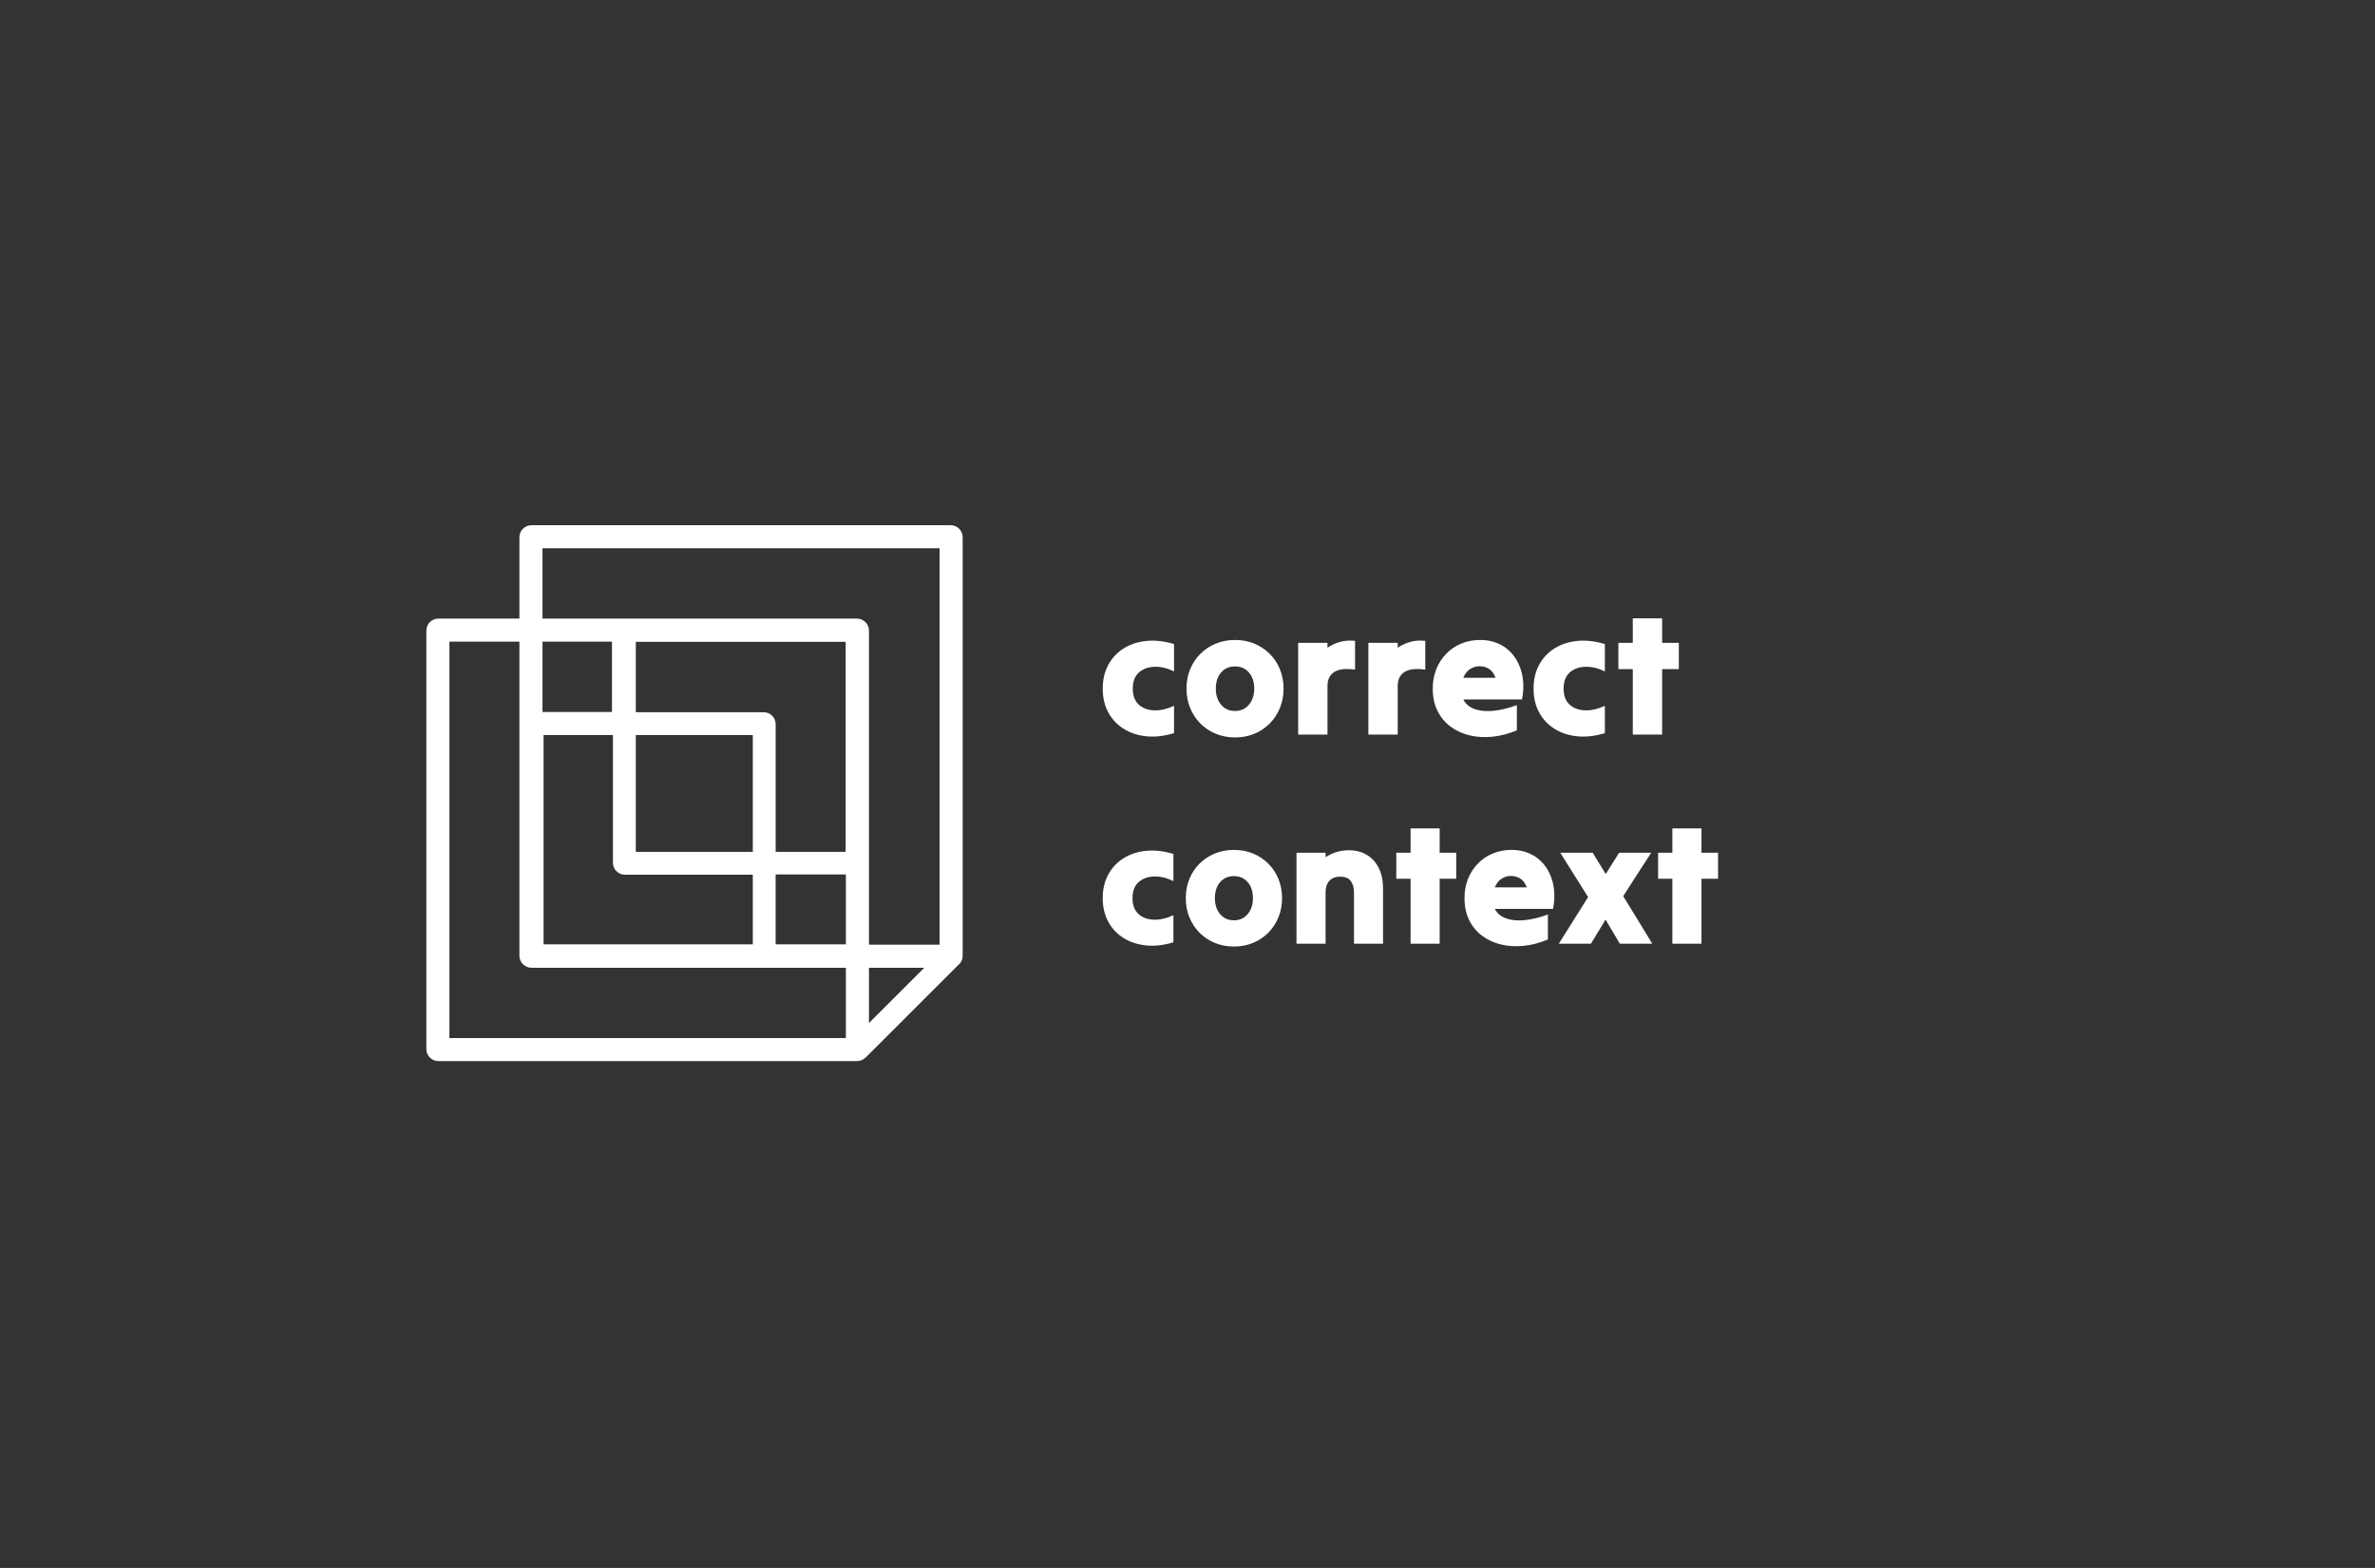 <?xml version="1.0" encoding="UTF-8"?> <svg xmlns="http://www.w3.org/2000/svg" xmlns:xlink="http://www.w3.org/1999/xlink" width="530" zoomAndPan="magnify" viewBox="0 0 397.5 262.5" height="350" preserveAspectRatio="xMidYMid meet" version="1.2"><rect x="0" y="0" width="397.5" height="262.5" fill="#333333" stroke="none"/><g id="836ade2674"><path style=" stroke:none;fill-rule:nonzero;fill:#ffffff;fill-opacity:1;" d="M 282.352 157.992 L 284.773 157.992 L 284.773 147.121 L 287.547 147.121 L 287.547 142.758 L 284.773 142.758 L 284.773 138.691 L 279.902 138.691 L 279.902 142.758 L 277.512 142.758 L 277.512 147.121 L 279.902 147.121 L 279.902 157.992 Z M 263.469 146.473 C 264.254 147.73 265.031 148.965 265.797 150.184 C 264.992 151.461 264.176 152.762 263.348 154.09 C 262.523 155.414 261.707 156.715 260.898 157.992 L 266.27 157.992 C 266.664 157.324 267.07 156.652 267.496 155.973 C 267.918 155.297 268.328 154.625 268.719 153.957 C 269.113 154.625 269.512 155.297 269.914 155.973 C 270.316 156.652 270.715 157.324 271.109 157.992 L 276.539 157.992 C 275.754 156.676 274.945 155.352 274.121 154.016 C 273.293 152.68 272.477 151.352 271.672 150.035 C 272.438 148.82 273.219 147.602 274.016 146.383 C 274.812 145.164 275.594 143.957 276.363 142.758 L 270.992 142.758 C 270.617 143.348 270.246 143.941 269.871 144.543 C 269.496 145.141 269.125 145.734 268.75 146.324 C 268.395 145.734 268.031 145.141 267.656 144.543 C 267.285 143.941 266.922 143.348 266.566 142.758 L 261.137 142.758 C 261.902 143.977 262.68 145.215 263.469 146.473 Z M 254.48 147.105 C 254.945 147.41 255.293 147.895 255.531 148.562 L 250.188 148.562 C 250.445 147.914 250.812 147.434 251.297 147.121 C 251.777 146.805 252.305 146.648 252.875 146.648 C 253.484 146.648 254.02 146.801 254.48 147.105 Z M 259.07 155.195 L 259.07 153.102 C 257.695 153.613 256.402 153.926 255.191 154.043 C 253.98 154.164 252.938 154.066 252.062 153.75 C 251.188 153.438 250.562 152.906 250.188 152.16 L 259.926 152.16 C 260.145 151.059 260.203 150.02 260.105 149.035 C 260.004 148.055 259.77 147.148 259.395 146.324 C 259.023 145.5 258.531 144.789 257.922 144.188 C 257.309 143.59 256.594 143.121 255.766 142.789 C 254.941 142.453 254.016 142.285 252.992 142.285 C 251.852 142.285 250.797 142.488 249.836 142.891 C 248.871 143.293 248.035 143.863 247.328 144.602 C 246.617 145.336 246.074 146.191 245.688 147.164 C 245.305 148.137 245.113 149.203 245.113 150.359 C 245.113 151.758 245.375 152.984 245.895 154.043 C 246.418 155.105 247.141 155.98 248.066 156.668 C 248.988 157.355 250.047 157.84 251.238 158.125 C 252.426 158.41 253.691 158.484 255.027 158.348 C 256.367 158.207 257.715 157.855 259.07 157.285 Z M 238.535 157.992 L 240.953 157.992 L 240.953 147.121 L 243.727 147.121 L 243.727 142.758 L 240.953 142.758 L 240.953 138.691 L 236.086 138.691 L 236.086 142.758 L 233.695 142.758 L 233.695 147.121 L 236.086 147.121 L 236.086 157.992 Z M 219.441 157.992 L 221.863 157.992 L 221.863 149.387 C 221.863 148.543 222.078 147.895 222.512 147.441 C 222.945 146.992 223.555 146.766 224.34 146.766 C 225.125 146.766 225.703 147.008 226.066 147.488 C 226.43 147.969 226.613 148.602 226.613 149.387 L 226.613 157.992 L 231.48 157.992 L 231.48 148.742 C 231.48 147.406 231.238 146.262 230.758 145.309 C 230.277 144.355 229.605 143.621 228.75 143.113 C 227.895 142.602 226.906 142.348 225.785 142.348 C 225.02 142.348 224.305 142.449 223.648 142.656 C 222.988 142.863 222.395 143.152 221.863 143.523 L 221.863 142.758 L 216.992 142.758 L 216.992 157.992 Z M 204.199 153.027 C 203.621 152.332 203.332 151.441 203.332 150.359 C 203.332 149.262 203.621 148.371 204.199 147.695 C 204.781 147.016 205.555 146.676 206.516 146.676 C 207.48 146.676 208.254 147.016 208.832 147.695 C 209.414 148.371 209.703 149.262 209.703 150.359 C 209.703 151.441 209.414 152.332 208.832 153.027 C 208.254 153.727 207.48 154.074 206.516 154.074 C 205.555 154.074 204.781 153.727 204.199 153.027 Z M 209.719 157.859 C 210.691 157.457 211.543 156.887 212.273 156.152 C 213 155.414 213.566 154.555 213.969 153.574 C 214.371 152.59 214.574 151.52 214.574 150.359 C 214.574 149.203 214.371 148.133 213.969 147.148 C 213.566 146.168 213 145.312 212.273 144.586 C 211.543 143.859 210.691 143.293 209.719 142.891 C 208.746 142.488 207.68 142.289 206.52 142.289 C 205.375 142.289 204.312 142.488 203.332 142.891 C 202.348 143.293 201.492 143.859 200.762 144.586 C 200.035 145.312 199.469 146.168 199.066 147.148 C 198.664 148.133 198.461 149.203 198.461 150.359 C 198.461 151.52 198.664 152.59 199.066 153.574 C 199.469 154.555 200.035 155.414 200.762 156.152 C 201.492 156.887 202.348 157.457 203.332 157.859 C 204.312 158.262 205.375 158.465 206.52 158.465 C 207.68 158.465 208.746 158.262 209.719 157.859 Z M 185.477 154.293 C 186.086 155.426 186.934 156.332 188.016 157.02 C 189.098 157.707 190.355 158.125 191.793 158.273 C 193.227 158.422 194.762 158.246 196.395 157.758 L 196.395 153.219 C 195.254 153.75 194.164 154 193.121 153.973 C 192.078 153.941 191.223 153.629 190.555 153.027 C 189.883 152.43 189.551 151.539 189.551 150.359 C 189.551 149.184 189.883 148.293 190.555 147.695 C 191.223 147.094 192.078 146.777 193.121 146.738 C 194.164 146.699 195.254 146.953 196.395 147.504 L 196.395 142.965 C 194.762 142.473 193.227 142.301 191.793 142.449 C 190.355 142.598 189.098 143.016 188.016 143.703 C 186.934 144.391 186.086 145.297 185.477 146.426 C 184.867 147.559 184.562 148.867 184.562 150.359 C 184.562 151.855 184.867 153.164 185.477 154.293 Z M 185.477 154.293 "></path><path style=" stroke:none;fill-rule:nonzero;fill:#ffffff;fill-opacity:1;" d="M 275.746 122.98 L 278.188 122.98 L 278.188 112.016 L 280.984 112.016 L 280.984 107.617 L 278.188 107.617 L 278.188 103.516 L 273.277 103.516 L 273.277 107.617 L 270.867 107.617 L 270.867 112.016 L 273.277 112.016 L 273.277 122.98 Z M 257.594 119.254 C 258.207 120.391 259.062 121.309 260.152 122 C 261.242 122.695 262.516 123.117 263.961 123.266 C 265.41 123.414 266.957 123.238 268.605 122.742 L 268.605 118.168 C 267.453 118.703 266.352 118.953 265.301 118.926 C 264.25 118.895 263.387 118.578 262.711 117.973 C 262.039 117.371 261.699 116.473 261.699 115.285 C 261.699 114.098 262.035 113.199 262.711 112.594 C 263.387 111.992 264.25 111.668 265.301 111.629 C 266.352 111.59 267.453 111.848 268.605 112.402 L 268.605 107.824 C 266.957 107.332 265.41 107.156 263.961 107.305 C 262.516 107.453 261.242 107.875 260.152 108.566 C 259.062 109.262 258.207 110.176 257.594 111.316 C 256.977 112.457 256.672 113.777 256.672 115.285 C 256.672 116.789 256.977 118.113 257.594 119.254 Z M 249.246 112 C 249.711 112.309 250.066 112.797 250.305 113.473 L 244.918 113.473 C 245.172 112.816 245.547 112.332 246.031 112.016 C 246.52 111.699 247.047 111.539 247.625 111.539 C 248.238 111.539 248.781 111.695 249.246 112 Z M 253.875 120.16 L 253.875 118.047 C 252.484 118.562 251.18 118.883 249.961 119 C 248.738 119.117 247.688 119.02 246.805 118.703 C 245.922 118.387 245.293 117.852 244.918 117.098 L 254.738 117.098 C 254.953 115.988 255.016 114.938 254.914 113.949 C 254.816 112.957 254.578 112.047 254.199 111.215 C 253.824 110.383 253.328 109.664 252.715 109.059 C 252.098 108.453 251.375 107.984 250.539 107.648 C 249.707 107.312 248.773 107.141 247.742 107.141 C 246.594 107.141 245.531 107.344 244.559 107.75 C 243.586 108.156 242.742 108.73 242.027 109.477 C 241.316 110.219 240.766 111.078 240.379 112.059 C 239.992 113.043 239.797 114.117 239.797 115.285 C 239.797 116.691 240.059 117.93 240.586 119 C 241.109 120.07 241.84 120.953 242.773 121.645 C 243.707 122.34 244.773 122.828 245.973 123.117 C 247.172 123.402 248.445 123.477 249.797 123.34 C 251.145 123.199 252.504 122.844 253.875 122.27 Z M 231.496 122.98 L 233.934 122.98 L 233.934 114.867 C 233.934 113.777 234.312 112.992 235.066 112.504 C 235.82 112.02 236.98 111.887 238.547 112.105 L 238.547 107.289 C 237.633 107.191 236.793 107.25 236.02 107.469 C 235.242 107.688 234.551 108.012 233.934 108.449 L 233.934 107.617 L 229.023 107.617 L 229.023 122.98 Z M 219.738 122.98 L 222.18 122.98 L 222.18 114.867 C 222.18 113.777 222.555 112.992 223.312 112.504 C 224.066 112.02 225.227 111.887 226.793 112.105 L 226.793 107.289 C 225.879 107.191 225.035 107.25 224.262 107.469 C 223.488 107.688 222.793 108.012 222.18 108.449 L 222.18 107.617 L 217.27 107.617 L 217.27 122.98 Z M 204.367 117.973 C 203.781 117.27 203.492 116.375 203.492 115.285 C 203.492 114.176 203.781 113.277 204.367 112.594 C 204.953 111.91 205.73 111.57 206.703 111.57 C 207.676 111.57 208.457 111.91 209.039 112.594 C 209.625 113.277 209.918 114.176 209.918 115.285 C 209.918 116.375 209.625 117.27 209.039 117.973 C 208.457 118.676 207.676 119.027 206.703 119.027 C 205.734 119.027 204.953 118.68 204.367 117.973 Z M 209.934 122.848 C 210.918 122.441 211.773 121.867 212.508 121.125 C 213.242 120.383 213.812 119.516 214.219 118.523 C 214.625 117.535 214.828 116.453 214.828 115.285 C 214.828 114.117 214.625 113.035 214.219 112.047 C 213.812 111.055 213.242 110.195 212.508 109.461 C 211.773 108.727 210.918 108.156 209.934 107.75 C 208.953 107.344 207.875 107.141 206.703 107.141 C 205.555 107.141 204.48 107.344 203.492 107.75 C 202.5 108.156 201.637 108.727 200.902 109.461 C 200.168 110.195 199.598 111.055 199.191 112.047 C 198.785 113.035 198.582 114.117 198.582 115.285 C 198.582 116.453 198.785 117.535 199.191 118.523 C 199.598 119.516 200.168 120.383 200.902 121.125 C 201.637 121.867 202.5 122.441 203.492 122.848 C 204.484 123.254 205.555 123.457 206.703 123.457 C 207.875 123.457 208.953 123.254 209.934 122.848 Z M 185.484 119.254 C 186.102 120.391 186.953 121.309 188.047 122 C 189.137 122.695 190.406 123.117 191.855 123.266 C 193.301 123.414 194.852 123.238 196.496 122.742 L 196.496 118.168 C 195.348 118.703 194.246 118.953 193.191 118.926 C 192.141 118.895 191.277 118.578 190.605 117.973 C 189.93 117.371 189.594 116.473 189.594 115.285 C 189.594 114.098 189.93 113.199 190.605 112.594 C 191.277 111.992 192.141 111.668 193.191 111.629 C 194.246 111.59 195.348 111.848 196.496 112.402 L 196.496 107.824 C 194.852 107.332 193.301 107.156 191.855 107.305 C 190.406 107.453 189.137 107.875 188.047 108.566 C 186.953 109.262 186.102 110.176 185.484 111.316 C 184.871 112.457 184.562 113.777 184.562 115.285 C 184.562 116.789 184.871 118.113 185.484 119.254 Z M 185.484 119.254 "></path><path style=" stroke:none;fill-rule:nonzero;fill:#ffffff;fill-opacity:1;" d="M 160.383 161.516 C 160.488 161.434 160.582 161.336 160.668 161.234 Z M 160.383 161.516 "></path><path style=" stroke:none;fill-rule:nonzero;fill:#ffffff;fill-opacity:1;" d="M 160.789 161.113 L 160.668 161.234 C 160.703 161.191 160.738 161.145 160.77 161.094 Z M 160.789 161.113 "></path><path style=" stroke:none;fill-rule:nonzero;fill:#ffffff;fill-opacity:1;" d="M 160.383 161.516 C 160.488 161.434 160.582 161.336 160.668 161.234 Z M 160.77 161.094 C 160.738 161.145 160.703 161.191 160.668 161.234 L 160.785 161.117 C 160.785 161.113 160.785 161.113 160.789 161.113 Z M 160.77 161.094 "></path><path style=" stroke:none;fill-rule:nonzero;fill:#ffffff;fill-opacity:1;" d="M 159.109 87.93 L 88.949 87.93 C 87.84 87.93 86.934 88.832 86.934 89.941 L 86.934 103.562 L 73.371 103.562 C 72.262 103.562 71.359 104.465 71.359 105.574 L 71.359 175.633 C 71.359 176.742 72.262 177.645 73.371 177.645 L 143.422 177.645 C 143.957 177.645 144.441 177.434 144.805 177.094 L 144.82 177.113 L 160.383 161.559 L 160.668 161.277 C 160.703 161.23 160.738 161.184 160.77 161.137 C 160.777 161.129 160.781 161.121 160.785 161.117 L 160.668 161.234 C 160.582 161.336 160.488 161.434 160.383 161.516 L 160.668 161.234 C 160.703 161.191 160.738 161.145 160.77 161.094 L 160.789 161.113 C 161 160.793 161.121 160.41 161.121 160.004 L 161.121 89.941 C 161.121 88.832 160.219 87.93 159.109 87.93 Z M 90.797 107.418 L 102.422 107.418 L 102.422 119.199 L 90.797 119.199 Z M 104.586 146.441 L 125.996 146.441 L 125.996 158.102 L 90.977 158.102 L 90.977 123.059 L 102.586 123.059 L 102.586 144.445 C 102.586 145.547 103.484 146.441 104.586 146.441 Z M 127.824 119.238 L 106.414 119.238 L 106.414 107.453 L 141.535 107.453 L 141.535 142.617 L 129.82 142.617 L 129.82 121.23 C 129.82 120.133 128.926 119.238 127.824 119.238 Z M 125.996 123.059 L 125.996 142.617 L 106.414 142.617 L 106.414 123.059 Z M 141.574 173.789 L 75.219 173.789 L 75.219 107.418 L 86.934 107.418 L 86.934 160.004 C 86.934 161.113 87.84 162.016 88.949 162.016 L 141.574 162.016 Z M 141.574 158.102 L 129.816 158.102 L 129.816 146.398 L 141.574 146.398 Z M 145.438 171.273 L 145.438 162.016 L 154.699 162.016 Z M 157.258 158.156 L 145.438 158.156 L 145.438 105.574 C 145.438 104.465 144.535 103.562 143.422 103.562 L 90.797 103.562 L 90.797 91.789 L 157.258 91.789 Z M 157.258 158.156 "></path></g></svg> 